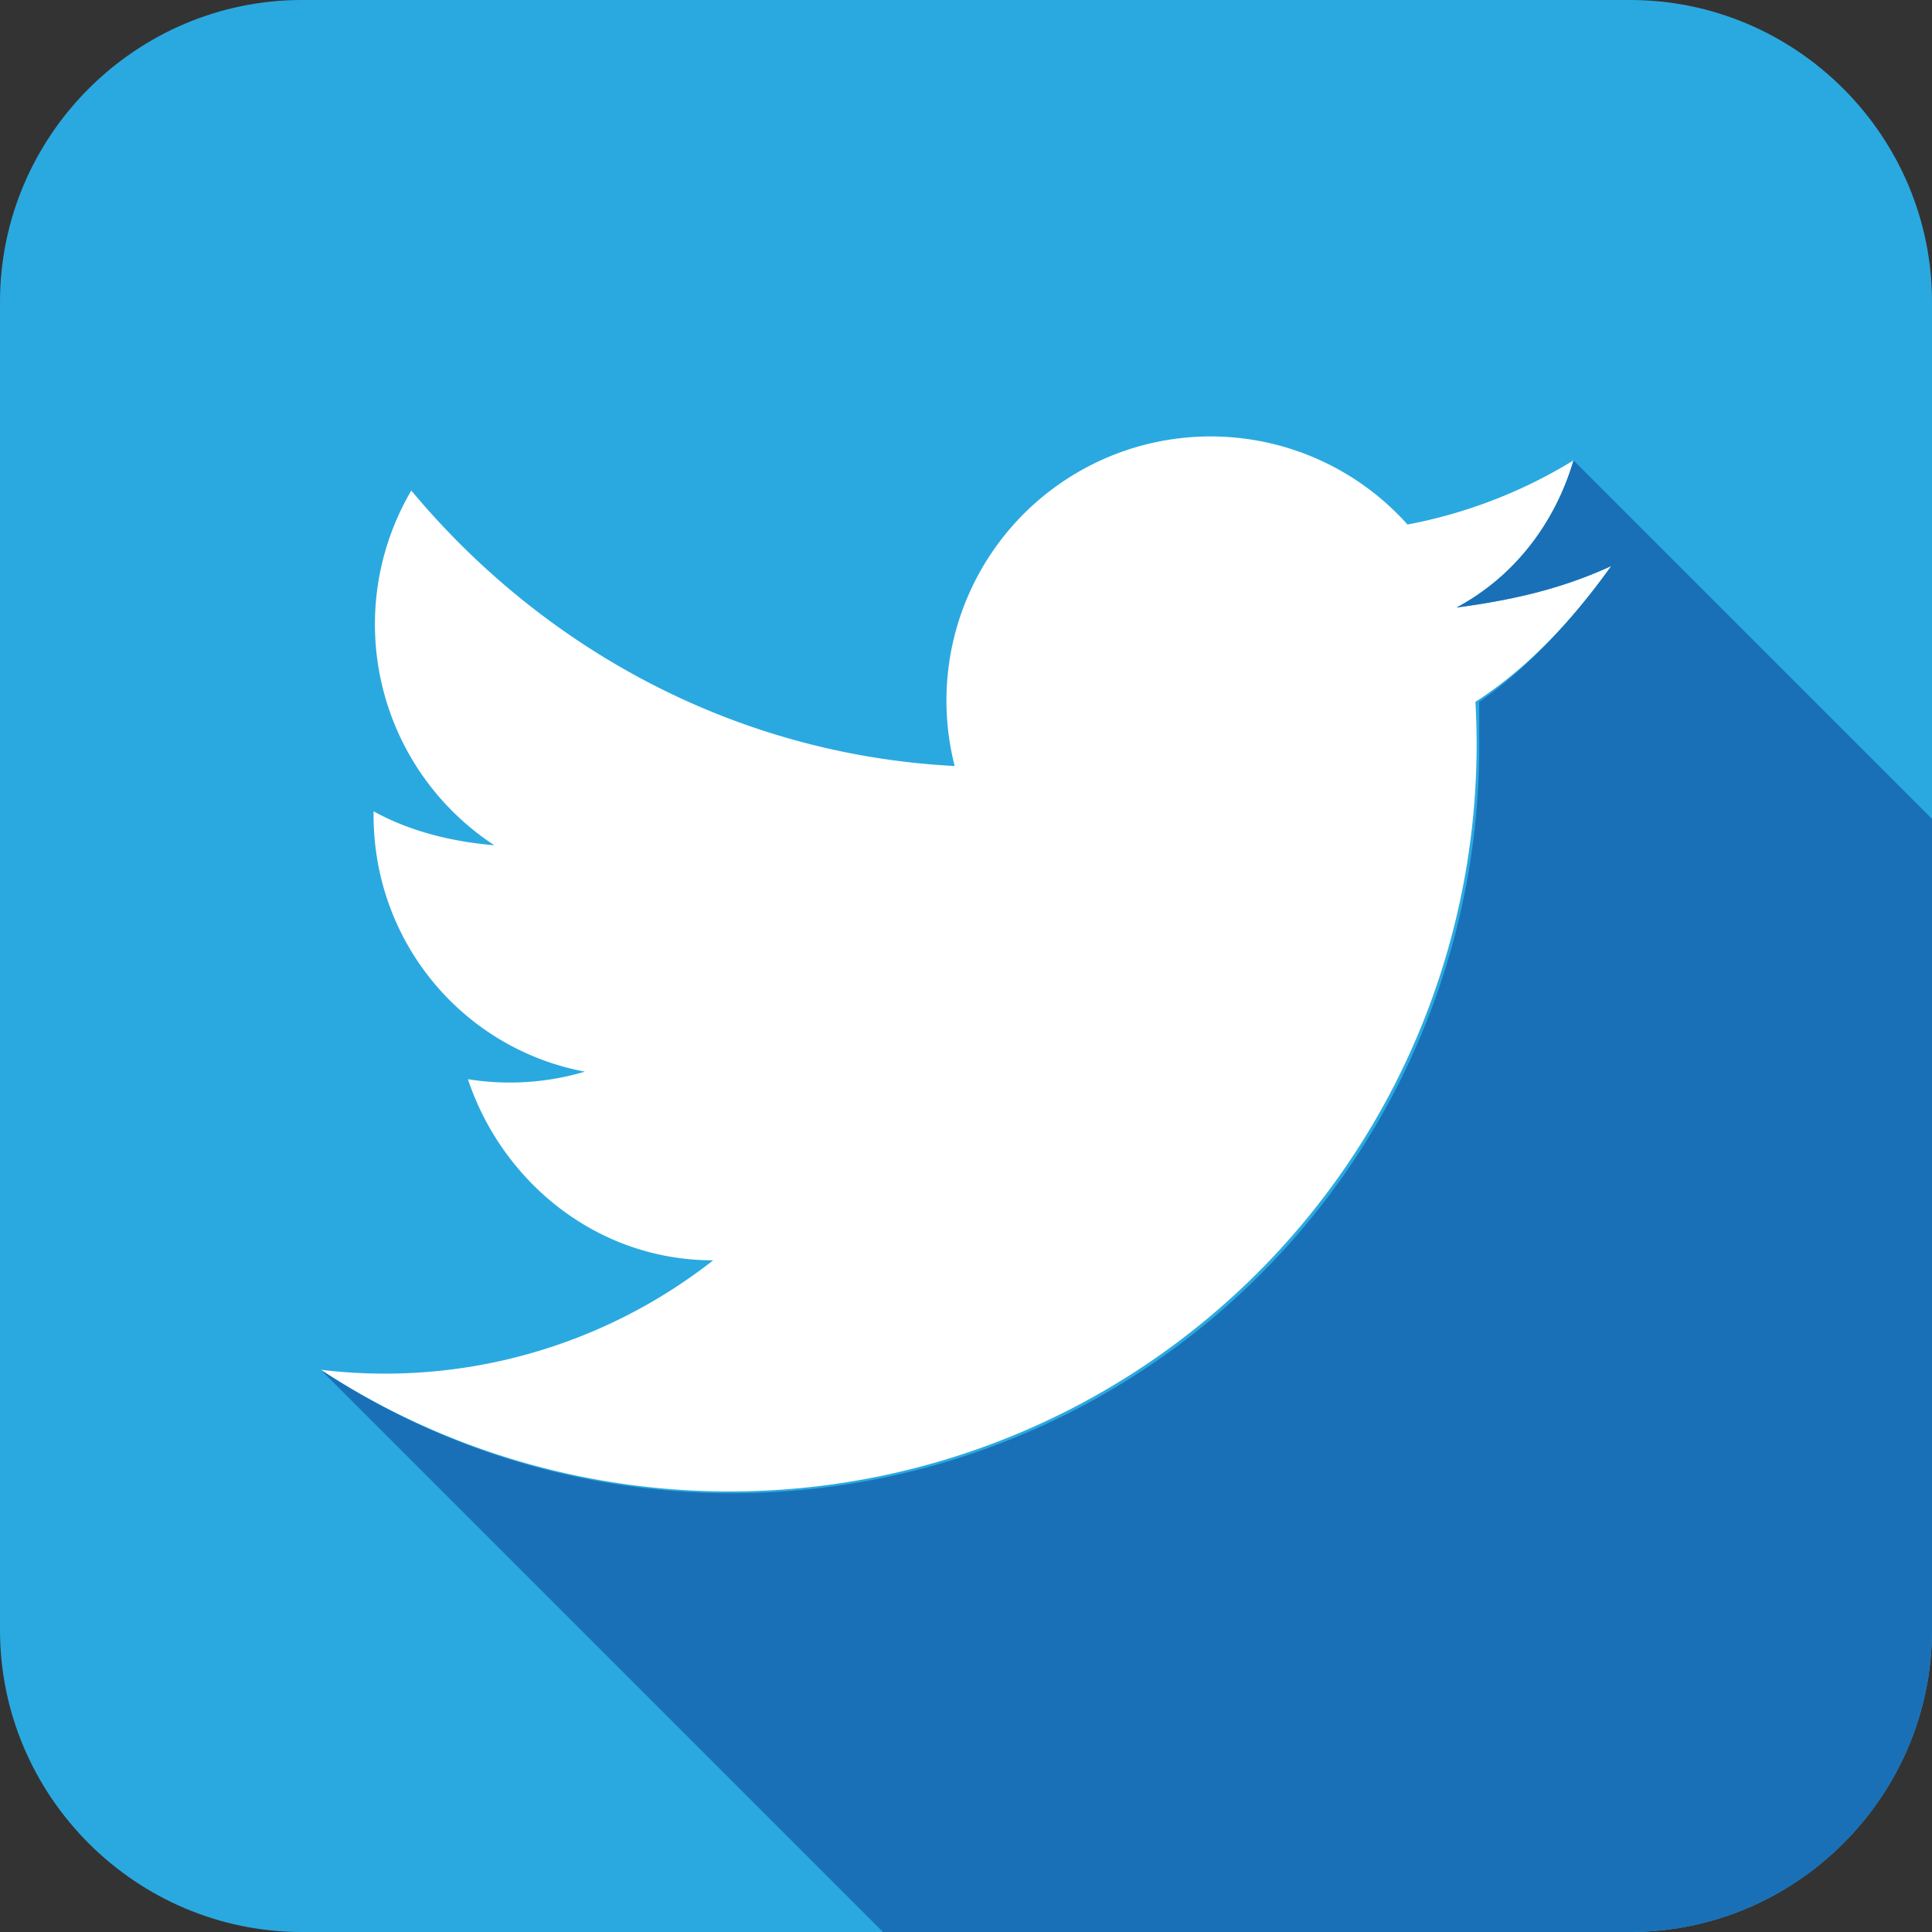 <svg height="512" version="1" width="512" xmlns="http://www.w3.org/2000/svg"><rect width="100%" height="100%" fill="#333333" stroke="none"/><path d="M295 1355z" fill="#FFF"/><path d="M512 432c0 44-36 80-80 80H80c-44 0-80-36-80-80V80C0 36 36 0 80 0h352c44 0 80 36 80 80v352z" fill="#2AA9E0"/><path d="M427 150c-13 6-26 9-41 11 15-8 26-22 31-39-13 8-28 14-44 17a70 70 0 0 0-120 64c-58-3-109-31-144-73a70 70 0 0 0 22 94c-12-1-23-4-32-9v1c0 34 24 62 56 68a70 70 0 0 1-31 2c9 27 34 48 65 48a141 141 0 0 1-104 29 198 198 0 0 0 306-177c14-9 26-22 36-36z" fill="#FFF"/><path d="M234 512h198c44 0 80-36 80-80V217l-95-95c-5 17-16 31-31 39 15-2 28-5 41-11-10 14-22 27-35 36v9A198 198 0 0 1 85 363" fill="#1A70B7"/></svg>